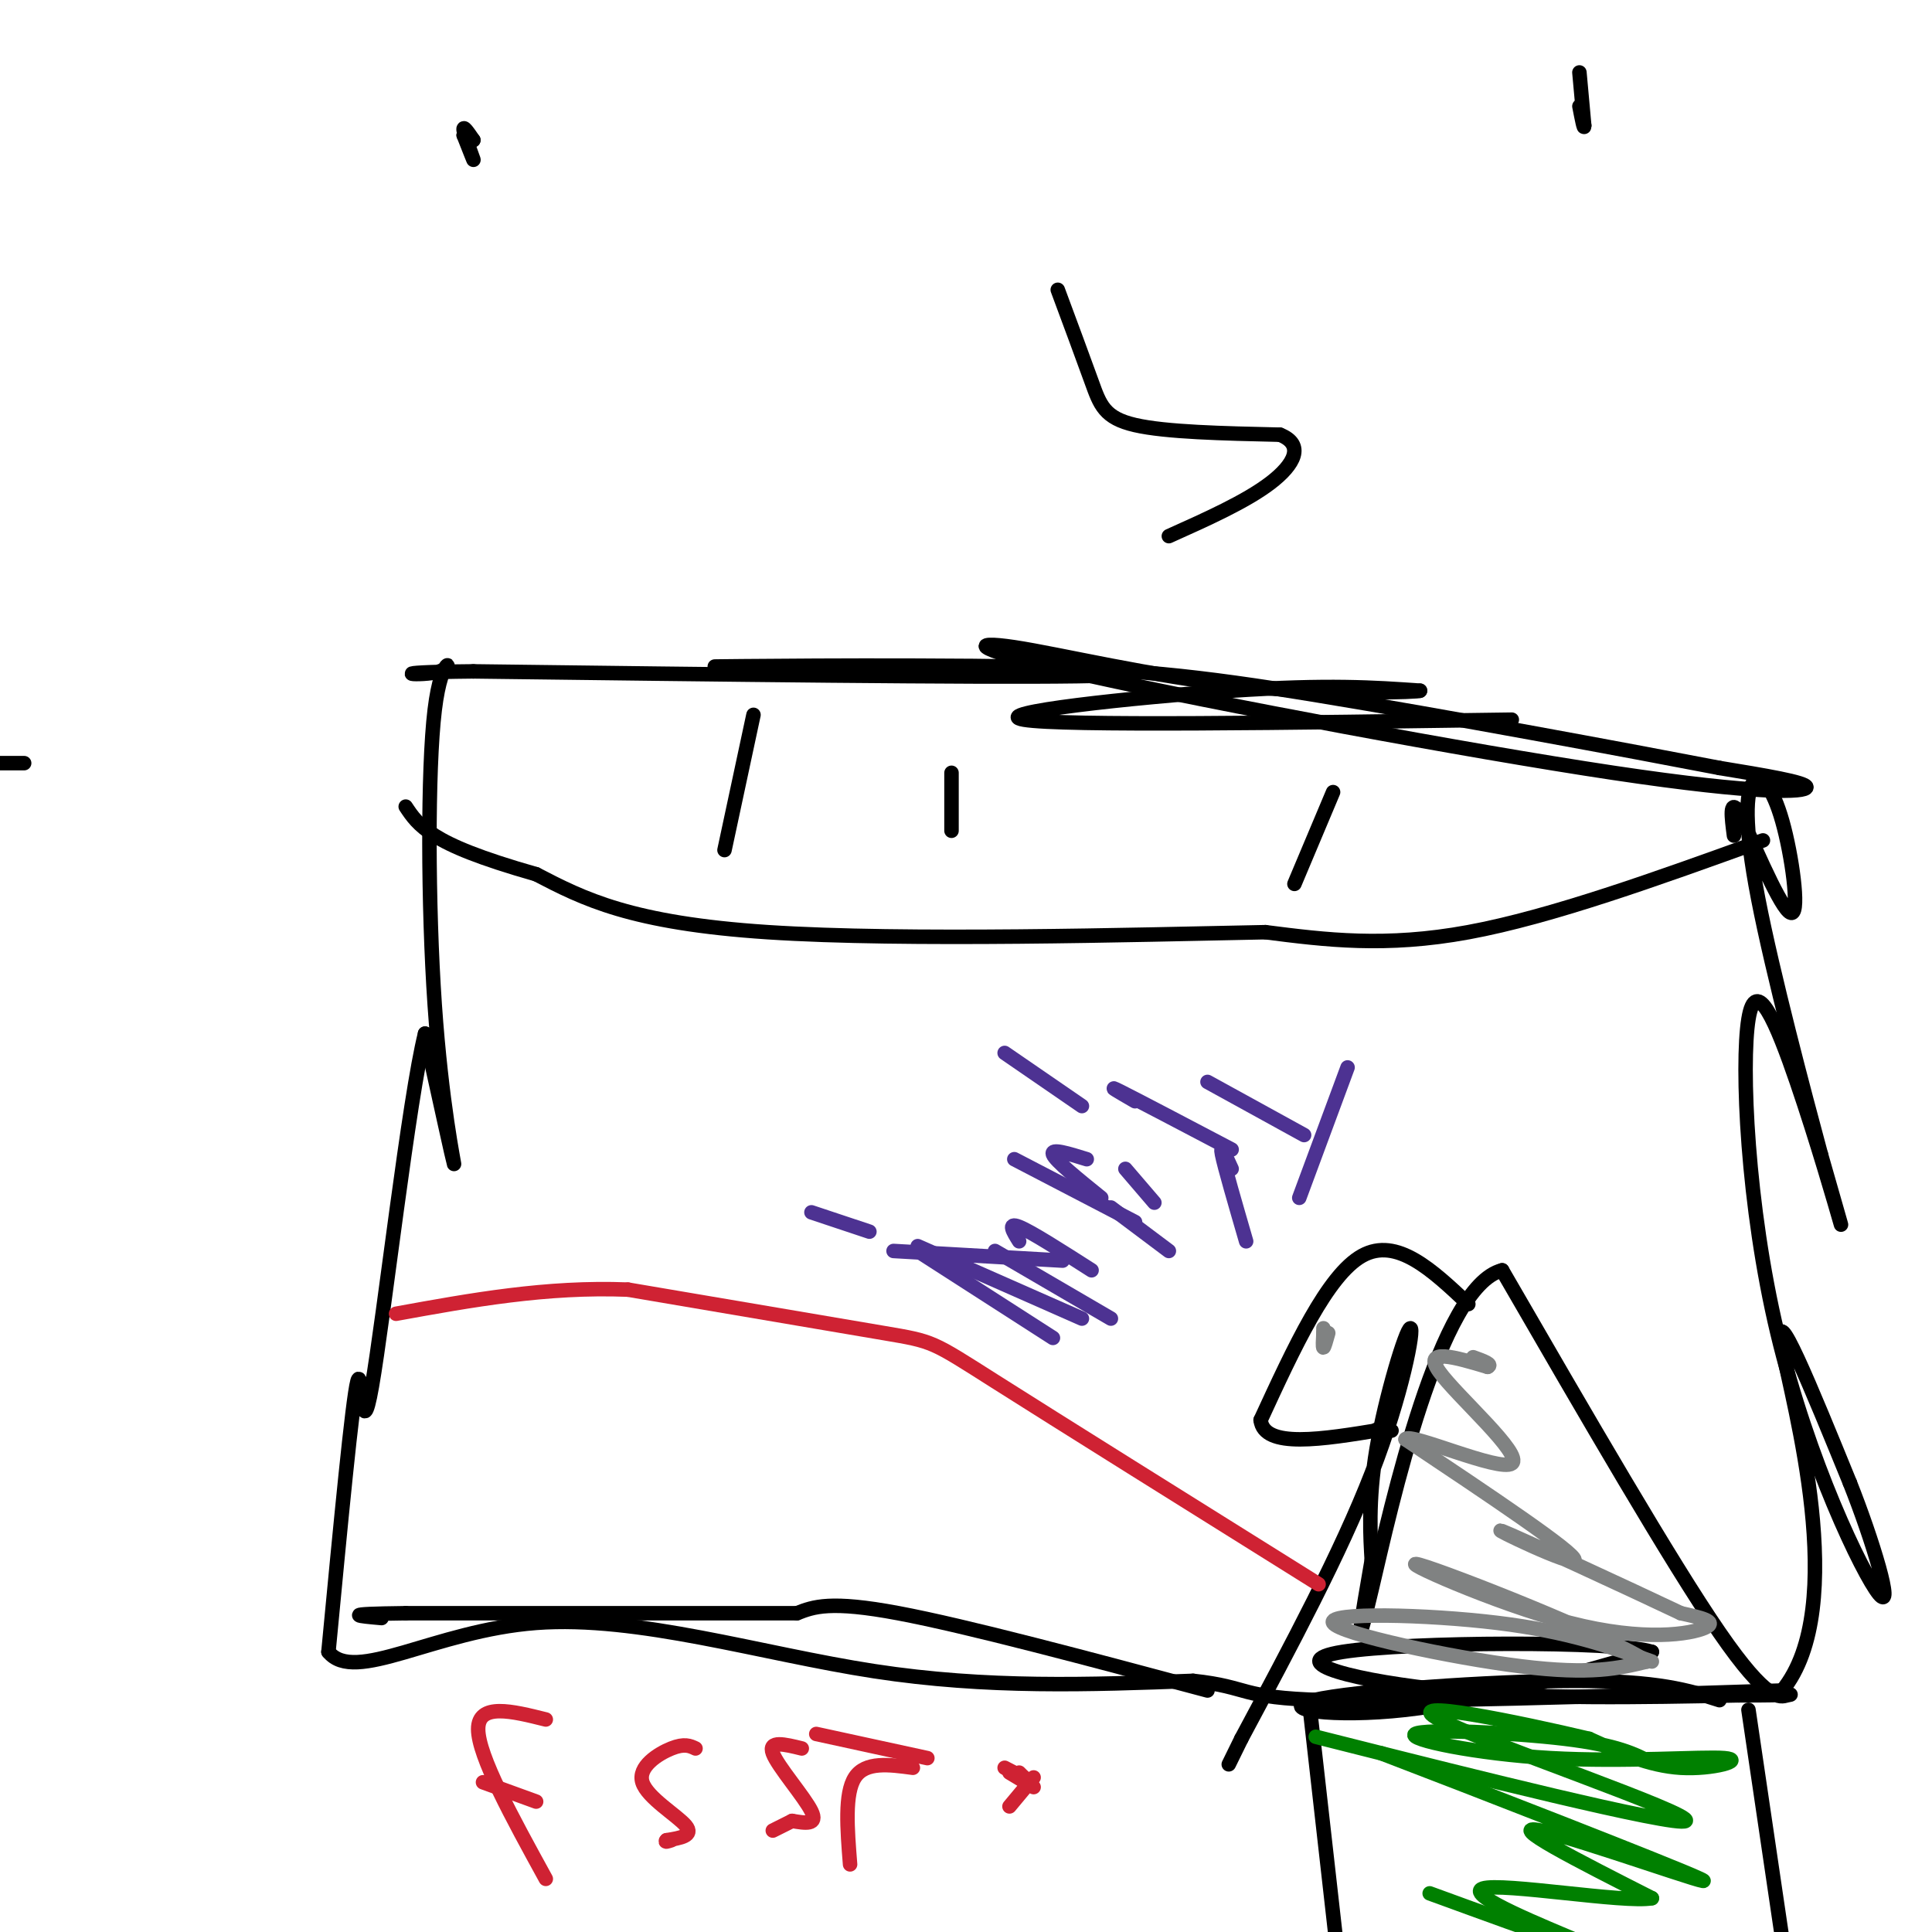 <svg viewBox='0 0 400 400' version='1.1' xmlns='http://www.w3.org/2000/svg' xmlns:xlink='http://www.w3.org/1999/xlink'><g fill='none' stroke='#000000' stroke-width='3' stroke-linecap='round' stroke-linejoin='round'><path d='M313,149c-46.556,0.667 -93.111,1.333 -101,0c-7.889,-1.333 22.889,-4.667 43,-6c20.111,-1.333 29.556,-0.667 39,0'/><path d='M294,143c0.345,0.274 -18.291,0.959 -37,-1c-18.709,-1.959 -37.491,-6.561 -47,-8c-9.509,-1.439 -9.745,0.284 16,6c25.745,5.716 77.470,15.423 108,20c30.530,4.577 39.866,4.022 40,3c0.134,-1.022 -8.933,-2.511 -18,-4'/><path d='M356,159c-18.923,-3.650 -57.232,-10.774 -83,-15c-25.768,-4.226 -38.996,-5.555 -64,-6c-25.004,-0.445 -61.785,-0.006 -61,0c0.785,0.006 39.134,-0.422 63,0c23.866,0.422 33.247,1.692 12,2c-21.247,0.308 -73.124,-0.346 -125,-1'/><path d='M98,139c-20.885,0.186 -10.596,1.152 -7,0c3.596,-1.152 0.500,-4.422 -1,8c-1.500,12.422 -1.404,40.537 0,61c1.404,20.463 4.115,33.275 4,33c-0.115,-0.275 -3.058,-13.638 -6,-27'/><path d='M88,214c-3.310,13.060 -8.583,59.208 -11,73c-2.417,13.792 -1.976,-4.774 -3,-1c-1.024,3.774 -3.512,29.887 -6,56'/><path d='M68,342c5.417,6.738 21.958,-4.417 43,-6c21.042,-1.583 46.583,6.405 70,10c23.417,3.595 44.708,2.798 66,2'/><path d='M247,348c12.044,1.289 9.156,3.511 27,4c17.844,0.489 56.422,-0.756 95,-2'/><path d='M369,350c14.156,-17.333 2.044,-59.667 0,-71c-2.044,-11.333 5.978,8.333 14,28'/><path d='M383,307c4.669,11.741 9.343,27.094 6,23c-3.343,-4.094 -14.702,-27.636 -21,-54c-6.298,-26.364 -7.533,-55.551 -6,-65c1.533,-9.449 5.836,0.841 10,13c4.164,12.159 8.190,26.188 9,29c0.810,2.812 -1.595,-5.594 -4,-14'/><path d='M377,239c-3.423,-12.683 -9.981,-37.390 -13,-53c-3.019,-15.610 -2.500,-22.122 -1,-24c1.500,-1.878 3.981,0.879 6,8c2.019,7.121 3.577,18.606 2,19c-1.577,0.394 -6.288,-10.303 -11,-21'/><path d='M360,168c-2.000,-2.667 -1.500,1.167 -1,5'/><path d='M356,352c-6.310,-2.012 -12.619,-4.024 -30,-4c-17.381,0.024 -45.833,2.083 -54,4c-8.167,1.917 3.952,3.690 19,2c15.048,-1.690 33.024,-6.845 51,-12'/><path d='M342,342c-7.179,-2.321 -50.625,-2.125 -64,0c-13.375,2.125 3.321,6.179 22,8c18.679,1.821 39.339,1.411 60,1'/><path d='M360,351c11.845,0.036 11.458,-0.375 10,0c-1.458,0.375 -3.988,1.536 -14,-13c-10.012,-14.536 -27.506,-44.768 -45,-75'/><path d='M311,263c-13.000,3.267 -23.000,48.933 -27,66c-4.000,17.067 -2.000,5.533 0,-6'/><path d='M284,323c-0.239,-4.319 -0.837,-12.116 1,-23c1.837,-10.884 6.110,-24.853 7,-25c0.890,-0.147 -1.603,13.530 -8,30c-6.397,16.470 -16.699,35.735 -27,55'/><path d='M257,360c-4.500,9.167 -2.250,4.583 0,0'/><path d='M304,270c-7.417,-7.000 -14.833,-14.000 -22,-10c-7.167,4.000 -14.083,19.000 -21,34'/><path d='M261,294c0.667,6.000 12.833,4.000 25,2'/><path d='M286,296c4.000,0.333 1.500,0.167 -1,0'/><path d='M362,354c0.000,0.000 9.000,61.000 9,61'/><path d='M271,352c0.000,0.000 7.000,62.000 7,62'/></g>
<g fill='none' stroke='#008000' stroke-width='3' stroke-linecap='round' stroke-linejoin='round'><path d='M342,365c-3.551,-1.841 -7.102,-3.683 -18,-5c-10.898,-1.317 -29.144,-2.110 -31,-1c-1.856,1.110 12.678,4.122 28,5c15.322,0.878 31.433,-0.379 36,0c4.567,0.379 -2.409,2.394 -9,2c-6.591,-0.394 -12.795,-3.197 -19,-6'/><path d='M329,360c-14.132,-3.349 -39.963,-8.722 -31,-4c8.963,4.722 52.721,19.541 51,21c-1.721,1.459 -48.920,-10.440 -67,-15c-18.080,-4.560 -7.040,-1.780 4,1'/><path d='M286,363c17.786,6.798 60.250,23.292 66,26c5.750,2.708 -25.214,-8.369 -33,-10c-7.786,-1.631 7.607,6.185 23,14'/><path d='M342,393c-5.583,1.060 -31.042,-3.292 -35,-2c-3.958,1.292 13.583,8.226 20,11c6.417,2.774 1.708,1.387 -3,0'/><path d='M324,402c-5.167,-1.667 -16.583,-5.833 -28,-10'/></g>
<g fill='none' stroke='#808282' stroke-width='3' stroke-linecap='round' stroke-linejoin='round'><path d='M342,344c-8.673,-3.107 -17.345,-6.214 -32,-8c-14.655,-1.786 -35.292,-2.250 -34,0c1.292,2.250 24.512,7.214 39,9c14.488,1.786 20.244,0.393 26,-1'/><path d='M341,344c-8.038,-5.386 -41.134,-18.351 -47,-20c-5.866,-1.649 15.498,8.018 31,12c15.502,3.982 25.144,2.281 28,1c2.856,-1.281 -1.072,-2.140 -5,-3'/><path d='M348,334c-10.452,-4.964 -34.083,-15.875 -37,-17c-2.917,-1.125 14.881,7.536 15,6c0.119,-1.536 -17.440,-13.268 -35,-25'/><path d='M291,298c0.571,-1.619 19.500,6.833 22,5c2.500,-1.833 -11.429,-13.952 -15,-19c-3.571,-5.048 3.214,-3.024 10,-1'/><path d='M308,283c1.167,-0.500 -0.917,-1.250 -3,-2'/><path d='M275,276c-0.417,1.500 -0.833,3.000 -1,3c-0.167,0.000 -0.083,-1.500 0,-3'/><path d='M274,276c0.000,-0.667 0.000,-0.833 0,-1'/></g>
<g fill='none' stroke='#cf2233' stroke-width='3' stroke-linecap='round' stroke-linejoin='round'><path d='M273,328c-26.911,-16.822 -53.822,-33.644 -67,-42c-13.178,-8.356 -12.622,-8.244 -23,-10c-10.378,-1.756 -31.689,-5.378 -53,-9'/><path d='M130,267c-16.833,-0.667 -32.417,2.167 -48,5'/></g>
<g fill='none' stroke='#000000' stroke-width='3' stroke-linecap='round' stroke-linejoin='round'><path d='M365,174c-21.917,7.917 -43.833,15.833 -61,19c-17.167,3.167 -29.583,1.583 -42,0'/><path d='M262,193c-27.289,0.533 -74.511,1.867 -103,0c-28.489,-1.867 -38.244,-6.933 -48,-12'/><path d='M111,181c-11.867,-3.378 -17.533,-5.822 -21,-8c-3.467,-2.178 -4.733,-4.089 -6,-6'/><path d='M156,148c0.000,0.000 -6.000,28.000 -6,28'/><path d='M197,160c0.000,0.000 0.000,12.000 0,12'/><path d='M276,164c0.000,0.000 -8.000,19.000 -8,19'/><path d='M250,350c-24.917,-6.667 -49.833,-13.333 -64,-16c-14.167,-2.667 -17.583,-1.333 -21,0'/><path d='M165,334c-17.000,0.000 -49.000,0.000 -81,0'/><path d='M84,334c-14.333,0.167 -9.667,0.583 -5,1'/><path d='M219,60c2.622,7.067 5.244,14.133 7,19c1.756,4.867 2.644,7.533 9,9c6.356,1.467 18.178,1.733 30,2'/><path d='M265,90c5.156,2.044 3.044,6.156 -2,10c-5.044,3.844 -13.022,7.422 -21,11'/><path d='M96,28c1.111,2.822 2.222,5.644 2,5c-0.222,-0.644 -1.778,-4.756 -2,-6c-0.222,-1.244 0.889,0.378 2,2'/><path d='M98,29c0.000,0.167 -1.000,-0.417 -2,-1'/><path d='M327,15c0.000,0.000 1.000,11.000 1,11'/><path d='M328,26c0.000,1.167 -0.500,-1.417 -1,-4'/><path d='M5,158c0.000,0.000 -7.000,0.000 -7,0'/></g>
<g fill='none' stroke='#4d3292' stroke-width='3' stroke-linecap='round' stroke-linejoin='round'><path d='M239,249c0.000,0.000 -6.000,-7.000 -6,-7'/><path d='M242,259c0.000,0.000 -12.000,-9.000 -12,-9'/><path d='M226,263c-6.250,-4.000 -12.500,-8.000 -15,-9c-2.500,-1.000 -1.250,1.000 0,3'/><path d='M230,273c0.000,0.000 -24.000,-14.000 -24,-14'/><path d='M218,277c0.000,0.000 -28.000,-18.000 -28,-18'/><path d='M224,273c0.000,0.000 -34.000,-15.000 -34,-15'/><path d='M220,261c0.000,0.000 -35.000,-2.000 -35,-2'/><path d='M180,255c0.000,0.000 -12.000,-4.000 -12,-4'/><path d='M235,253c0.000,0.000 -25.000,-13.000 -25,-13'/><path d='M228,248c-4.750,-3.833 -9.500,-7.667 -10,-9c-0.500,-1.333 3.250,-0.167 7,1'/><path d='M258,257c-2.250,-7.750 -4.500,-15.500 -5,-18c-0.500,-2.500 0.750,0.250 2,3'/><path d='M269,248c0.000,0.000 10.000,-27.000 10,-27'/><path d='M270,235c0.000,0.000 -20.000,-11.000 -20,-11'/><path d='M255,238c-9.833,-5.167 -19.667,-10.333 -23,-12c-3.333,-1.667 -0.167,0.167 3,2'/><path d='M224,229c0.000,0.000 -16.000,-11.000 -16,-11'/></g>
<g fill='none' stroke='#cf2233' stroke-width='3' stroke-linecap='round' stroke-linejoin='round'><path d='M113,389c-7.000,-12.750 -14.000,-25.500 -14,-31c0.000,-5.500 7.000,-3.750 14,-2'/><path d='M111,373c0.000,0.000 -11.000,-4.000 -11,-4'/><path d='M144,362c-1.143,-0.542 -2.286,-1.083 -5,0c-2.714,1.083 -7.000,3.792 -6,7c1.000,3.208 7.286,6.917 9,9c1.714,2.083 -1.143,2.542 -4,3'/><path d='M138,381c-0.500,0.500 0.250,0.250 1,0'/><path d='M166,362c-3.511,-0.867 -7.022,-1.733 -6,1c1.022,2.733 6.578,9.067 8,12c1.422,2.933 -1.289,2.467 -4,2'/><path d='M164,377c-1.333,0.667 -2.667,1.333 -4,2'/><path d='M176,386c-0.583,-7.333 -1.167,-14.667 1,-18c2.167,-3.333 7.083,-2.667 12,-2'/><path d='M192,364c0.000,0.000 -23.000,-5.000 -23,-5'/><path d='M211,367c0.000,0.000 1.000,1.000 1,1'/><path d='M212,368c-0.500,-0.167 -2.250,-1.083 -4,-2'/><path d='M209,374c0.000,0.000 5.000,-6.000 5,-6'/><path d='M214,370c0.000,0.000 -5.000,-3.000 -5,-3'/></g>
</svg>
